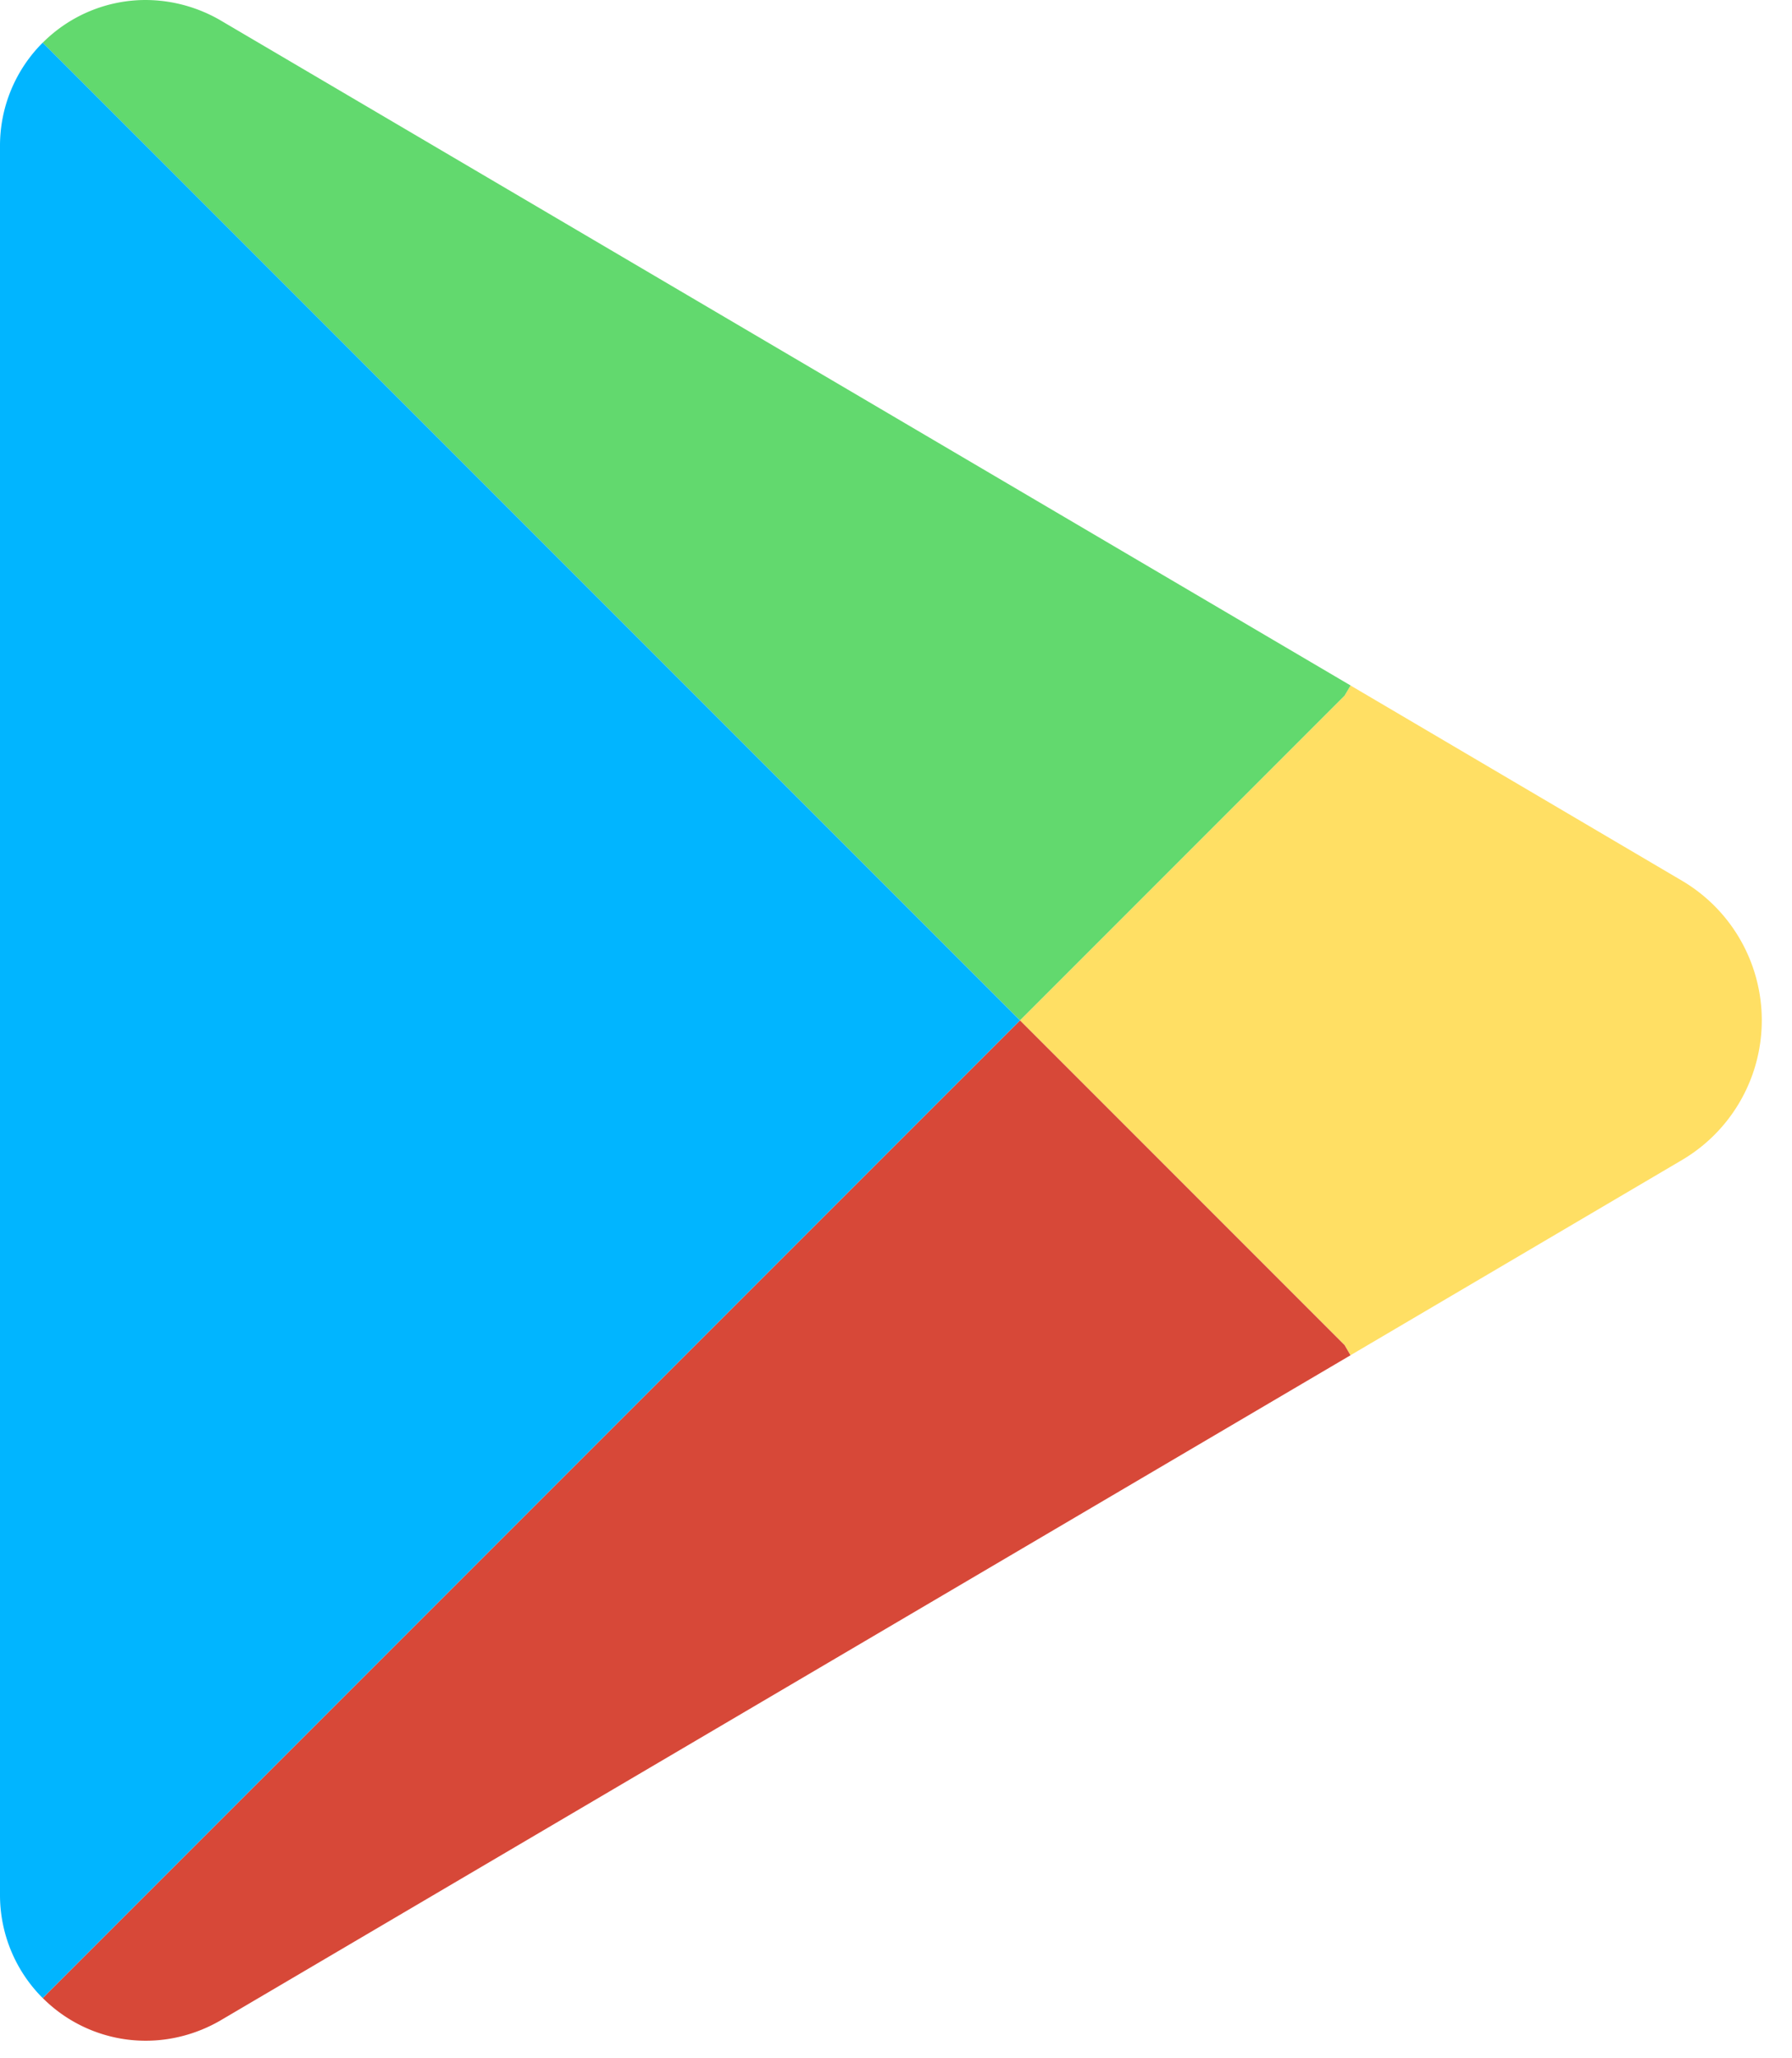 <svg width="27" height="31" viewBox="0 0 27 31" fill="none" xmlns="http://www.w3.org/2000/svg"><path d="M25.343 13.265a2.441 2.441 0 010 4.206l-4.994 2.94-.091-.153-4.89-4.89 4.89-4.89.09-.154 4.995 2.941z" fill="#FFDF64"/><path d="M.698 30.038l14.67-14.67 4.89 4.89.09.154L3.312 30.436c-.34.195-.725.3-1.118.3a2.194 2.194 0 01-1.55-.643l.055-.055z" fill="#D74838"/><path d="M2.193 0c.393.001.778.105 1.118.3l17.038 10.024-.091.154-4.89 4.89L.698.698.643.644A2.192 2.192 0 012.193 0z" fill="#62D96E"/><path d="M.699.698l14.669 14.67-14.67 14.67-.055.055A2.192 2.192 0 010 28.543V2.192A2.192 2.192 0 01.643.643l.056.055z" fill="#01B5FF"/></svg>
